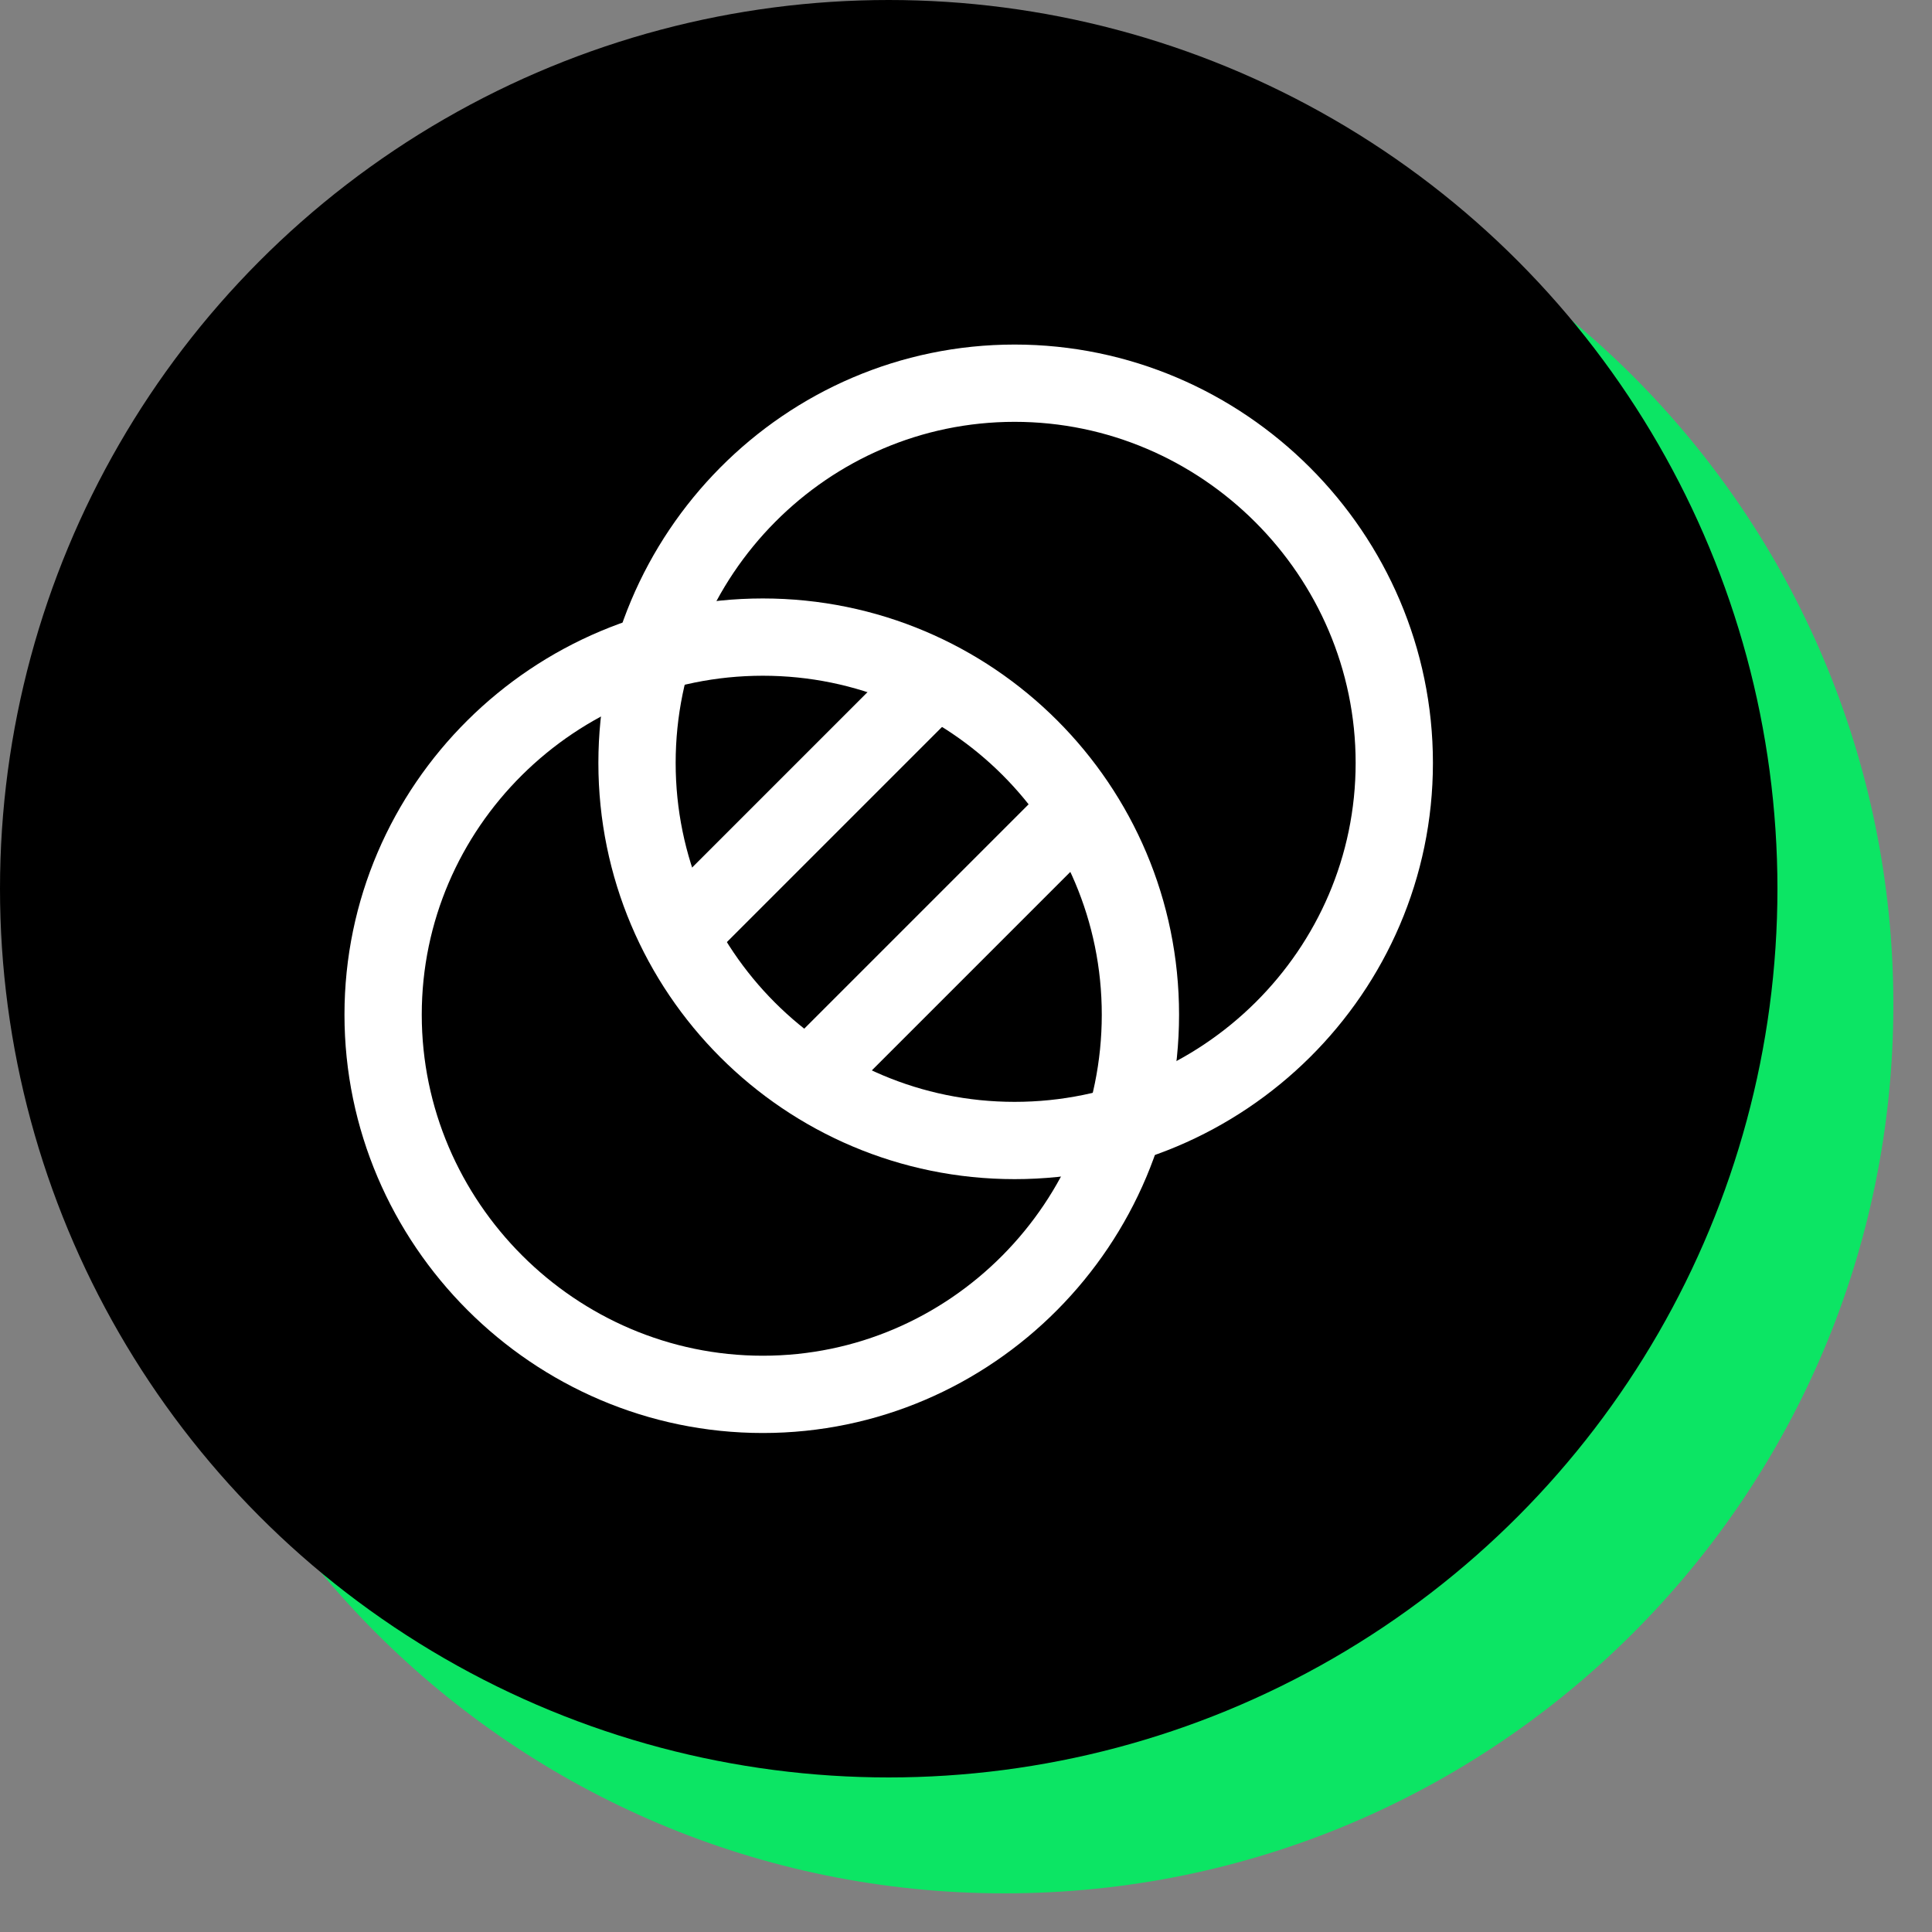 <svg width="50" height="50" viewBox="0 0 50 50" fill="none" xmlns="http://www.w3.org/2000/svg">
<rect x="0" y="0" width="50" height="50" fill="#808080" stroke="none"/>
<path d="M49 26C49 38.703 38.703 49 26 49C13.297 49 3 38.703 3 26C3 13.297 13.297 3 26 3C38.703 3 49 13.297 49 26Z" fill="#0CE564"/>
<circle cx="23" cy="23" r="23" fill="black"/>
<path d="M26.258 9.917C31.655 9.917 36.084 14.347 36.084 19.744C36.084 25.14 31.655 29.516 26.258 29.516C20.861 29.516 16.486 25.14 16.486 19.744C16.486 14.347 20.861 9.917 26.258 9.917Z" stroke="white" stroke-width="2" stroke-miterlimit="10" stroke-linecap="round" stroke-linejoin="round"/>
<path d="M19.742 16.488C25.139 16.488 29.514 20.863 29.514 26.26C29.514 31.657 25.139 36.086 19.742 36.086C14.345 36.086 9.915 31.657 9.915 26.26C9.915 20.863 14.345 16.488 19.742 16.488Z" stroke="white" stroke-width="2" stroke-miterlimit="10" stroke-linecap="round" stroke-linejoin="round"/>
<line x1="27.607" y1="21.243" x2="21.243" y2="27.607" stroke="white" stroke-width="2"/>
<line x1="24.071" y1="17.707" x2="17.707" y2="24.071" stroke="white" stroke-width="2"/>
</svg>
